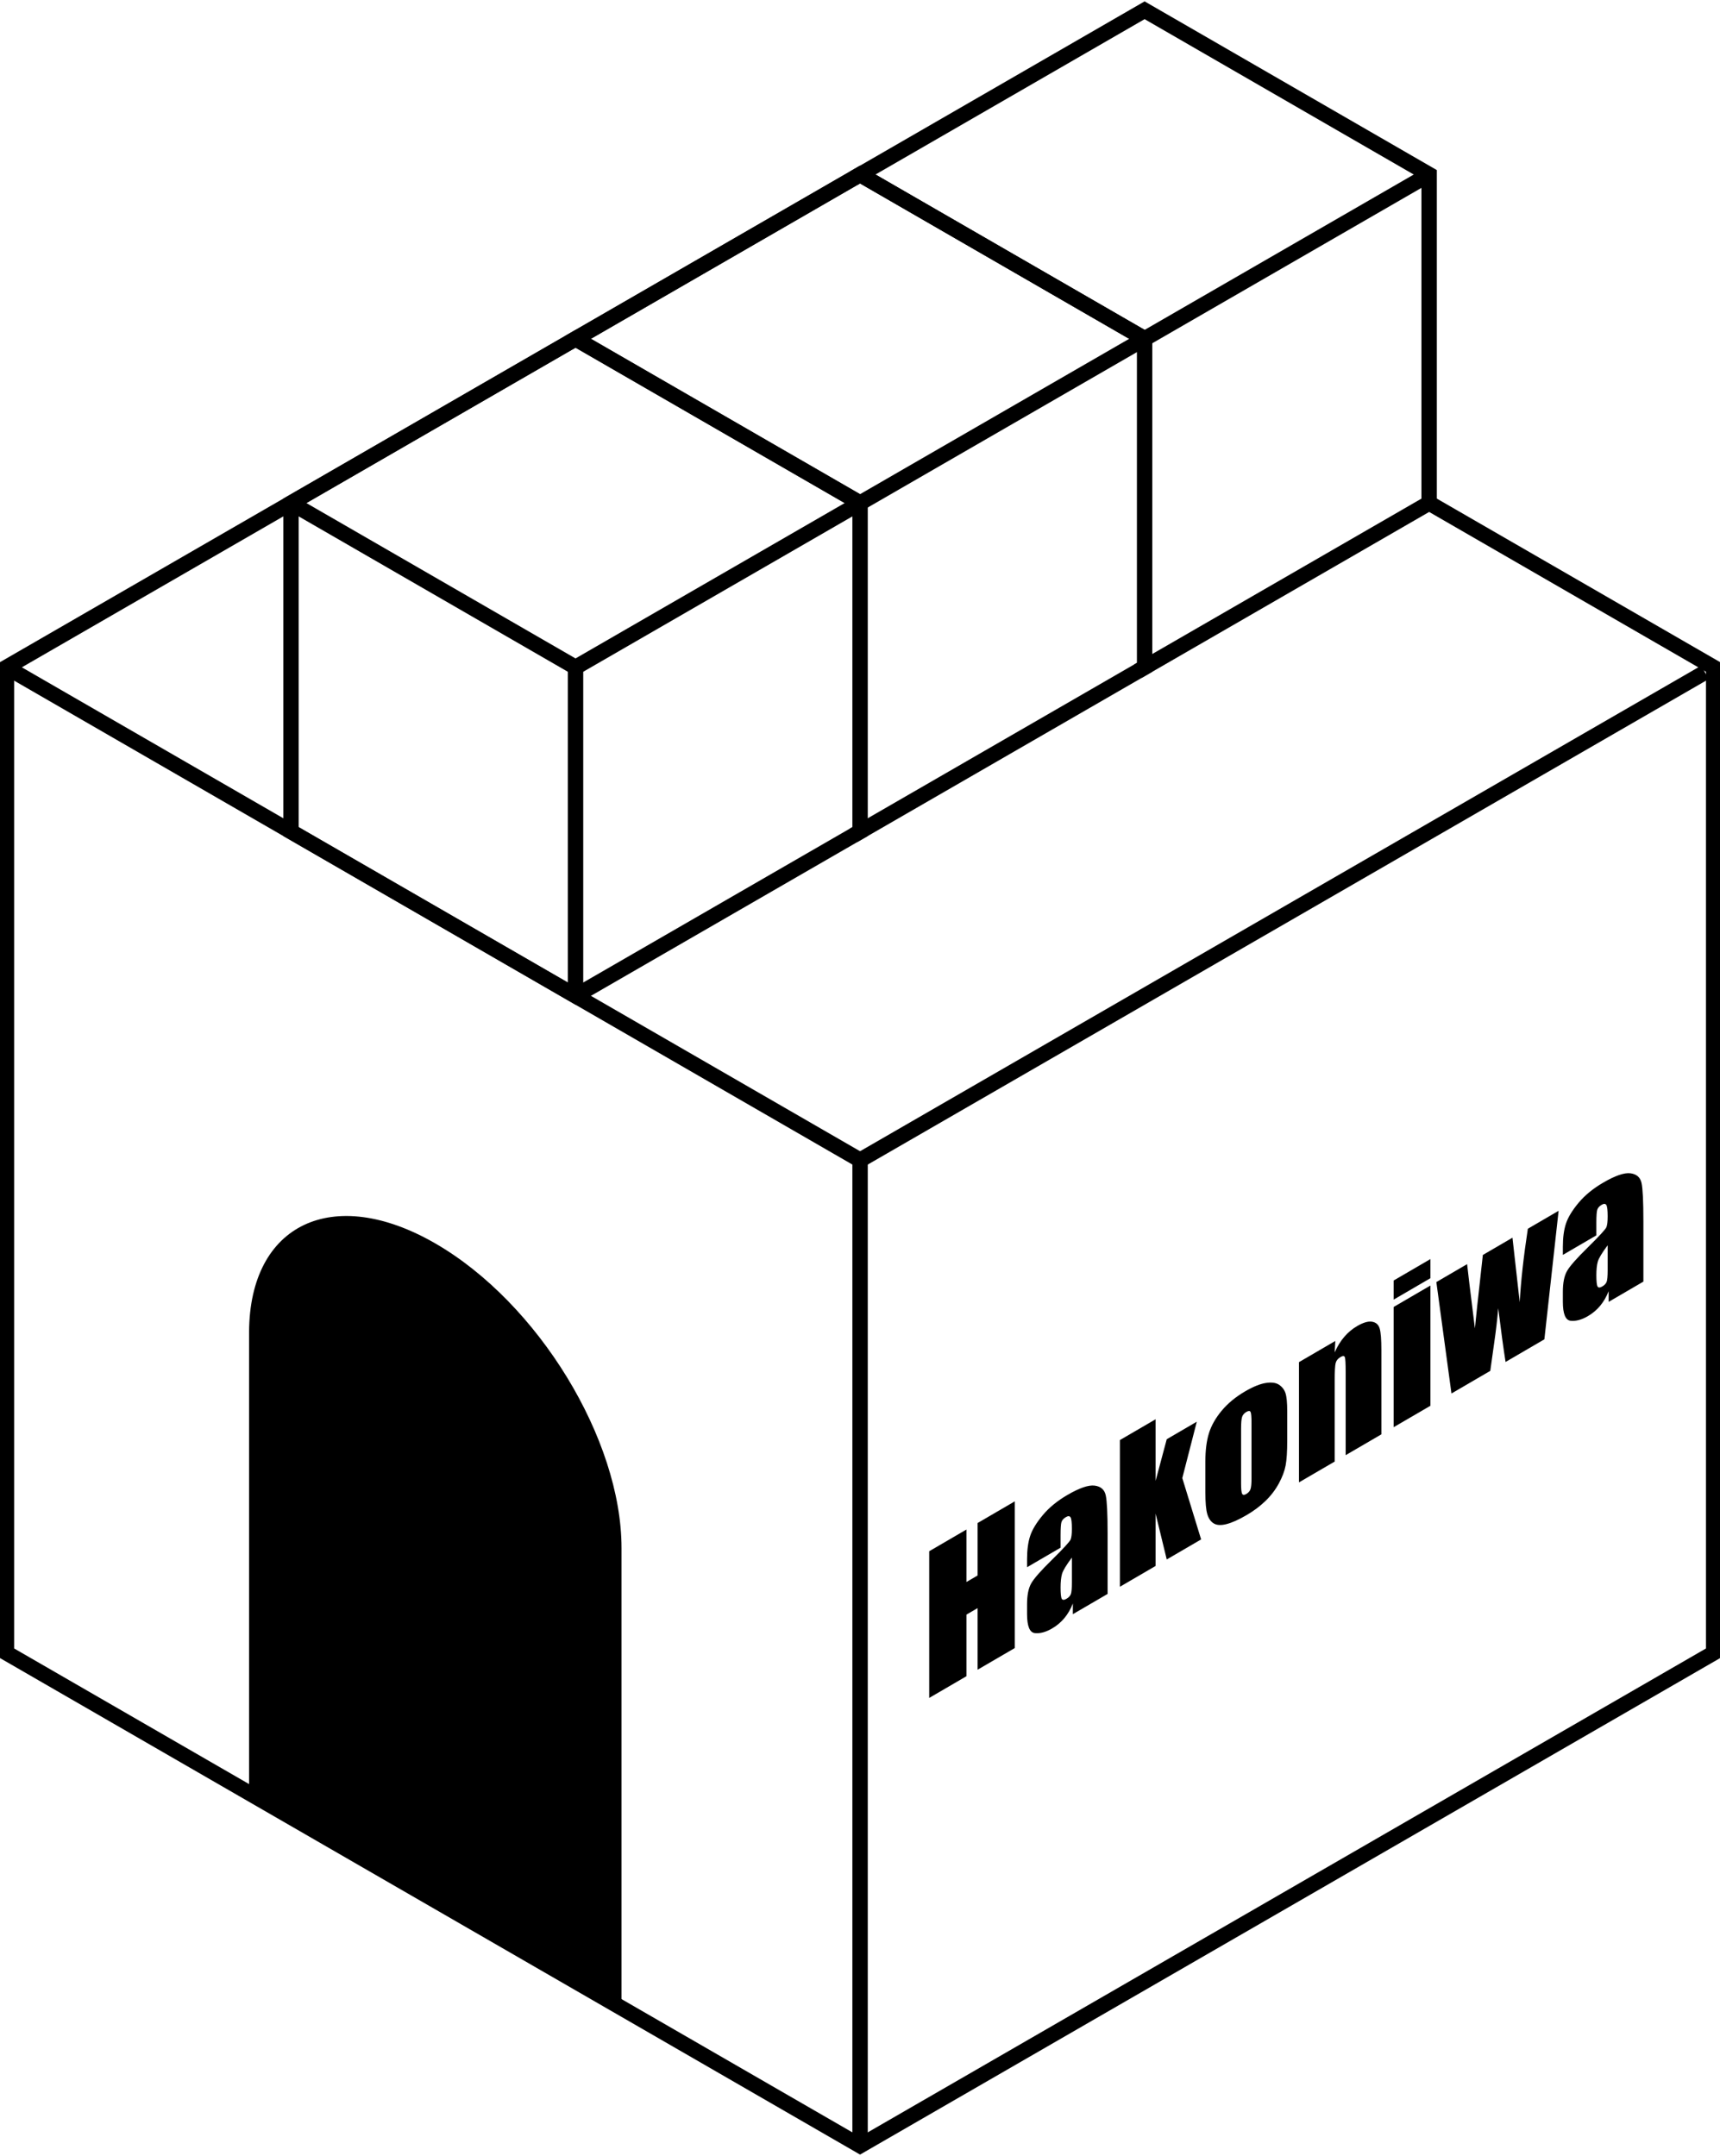 <?xml version="1.0" encoding="UTF-8" standalone="no"?> <svg xmlns="http://www.w3.org/2000/svg" xmlns:xlink="http://www.w3.org/1999/xlink" xmlns:serif="http://www.serif.com/" width="100%" height="100%" viewBox="0 0 1396 1750" version="1.1" xml:space="preserve" style="fill-rule:evenodd;clip-rule:evenodd;stroke-linecap:square;stroke-miterlimit:1.5;"><g><path d="M823.622,1218.65l0,119.068l-30.205,17.609l-0,-50.01l-9.04,5.27l-0,50.01l-30.206,17.609l-0,-119.068l30.206,-17.609l-0,42.582l9.04,-5.27l-0,-42.582l30.205,-17.609Z" style="fill-rule:nonzero;"></path><path d="M860.788,1256.26l-27.193,15.852l0,-6.545c0,-7.551 0.849,-13.868 2.547,-18.952c1.698,-5.084 5.106,-10.686 10.224,-16.808c5.118,-6.121 11.767,-11.566 19.946,-16.334c9.806,-5.716 17.196,-8.247 22.17,-7.592c4.975,0.654 7.964,3.275 8.969,7.862c1.004,4.587 1.506,14.946 1.506,31.077l0,48.98l-28.197,16.438l0,-8.678c-1.769,4.512 -4.053,8.455 -6.851,11.827c-2.799,3.371 -6.135,6.186 -10.009,8.445c-5.07,2.956 -9.722,4.209 -13.955,3.759c-4.233,-0.449 -6.35,-5.602 -6.35,-15.456l0,-8.017c0,-7.305 1.124,-12.937 3.372,-16.895c2.249,-3.958 7.821,-10.296 16.718,-19.012c9.518,-9.373 14.612,-14.917 15.282,-16.631c0.669,-1.714 1.004,-4.606 1.004,-8.676c0,-5.099 -0.37,-8.204 -1.112,-9.317c-0.741,-1.112 -1.973,-1.166 -3.695,-0.162c-1.961,1.143 -3.181,2.504 -3.659,4.082c-0.478,1.578 -0.717,5.088 -0.717,10.531l-0,10.222Zm9.183,8.032c-4.639,6.185 -7.33,10.671 -8.071,13.457c-0.742,2.785 -1.112,6.384 -1.112,10.797c-0,5.05 0.322,8.122 0.968,9.217c0.646,1.094 1.925,1.084 3.839,-0.031c1.817,-1.06 3.001,-2.326 3.551,-3.799c0.55,-1.473 0.825,-4.661 0.825,-9.564l0,-20.077Z" style="fill-rule:nonzero;"></path><path d="M971.35,1154l-11.766,45.764l15.282,49.78l-27.91,16.27l-9.04,-37.239l0,42.509l-28.986,16.898l0,-119.069l28.986,-16.897l0,50.01l9.04,-33.805l24.394,-14.221Z" style="fill-rule:nonzero;"></path><path d="M1044.75,1145.49l0,23.902c0,8.776 -0.43,15.462 -1.291,20.058c-0.861,4.596 -2.703,9.494 -5.525,14.693c-2.822,5.2 -6.445,9.935 -10.87,14.206c-4.424,4.271 -9.506,8.079 -15.246,11.426c-6.409,3.736 -11.838,6.178 -16.287,7.324c-4.448,1.147 -7.904,0.98 -10.367,-0.501c-2.464,-1.481 -4.221,-3.987 -5.274,-7.516c-1.052,-3.53 -1.578,-9.438 -1.578,-17.724l-0,-25.005c-0,-9.07 0.957,-16.713 2.87,-22.927c1.913,-6.215 5.357,-12.316 10.331,-18.305c4.975,-5.989 11.337,-11.242 19.085,-15.759c6.505,-3.792 12.09,-6.055 16.753,-6.788c4.664,-0.733 8.263,-0.245 10.798,1.464c2.535,1.71 4.269,3.984 5.202,6.823c0.933,2.839 1.399,7.716 1.399,14.629Zm-28.986,9.543c0,-5.001 -0.263,-7.998 -0.789,-8.99c-0.526,-0.993 -1.65,-0.987 -3.372,0.016c-1.722,1.004 -2.87,2.323 -3.444,3.957c-0.574,1.634 -0.861,4.951 -0.861,9.952l-0,44.053c-0,4.609 0.287,7.445 0.861,8.508c0.574,1.062 1.698,1.106 3.372,0.13c1.722,-1.004 2.858,-2.304 3.408,-3.899c0.55,-1.595 0.825,-4.501 0.825,-8.718l0,-45.009Z" style="fill-rule:nonzero;"></path><path d="M1083.78,1088.46l-0.503,9.265c2.105,-4.806 4.676,-8.989 7.713,-12.549c3.038,-3.56 6.541,-6.498 10.511,-8.812c4.975,-2.9 9.04,-4.069 12.197,-3.507c3.157,0.562 5.19,2.405 6.099,5.528c0.909,3.123 1.363,8.95 1.363,17.481l0,68.396l-28.986,16.898l0,-67.588c0,-6.717 -0.215,-10.685 -0.646,-11.905c-0.43,-1.22 -1.626,-1.258 -3.587,-0.115c-2.057,1.199 -3.348,2.797 -3.874,4.796c-0.527,1.998 -0.79,6.674 -0.79,14.029l0,65.969l-28.986,16.898l0,-97.594l29.489,-17.19Z" style="fill-rule:nonzero;"></path><path d="M1160.98,1021.98l-0,15.518l-29.847,17.4l-0,-15.518l29.847,-17.4Zm-0,21.475l-0,97.594l-29.847,17.399l-0,-97.593l29.847,-17.4Z" style="fill-rule:nonzero;"></path><path d="M1265.01,982.809l-11.552,104.327l-31.497,18.362c-1.722,-10.911 -3.707,-25.443 -5.955,-43.597c-0.765,8.977 -1.841,18.234 -3.229,27.77l-3.228,23.063l-31.497,18.361l-12.269,-90.441l24.968,-14.555c0.191,2.438 2.296,19.818 6.314,52.139c0.287,-3.697 2.439,-23.559 6.457,-59.584l24.035,-14.012l5.884,52.39c0.909,-16.807 3.109,-36.696 6.601,-59.668l24.968,-14.555Z" style="fill-rule:nonzero;"></path><path d="M1295.65,1002.75l-27.192,15.852l-0,-6.545c-0,-7.551 0.849,-13.868 2.547,-18.952c1.698,-5.084 5.106,-10.686 10.224,-16.808c5.118,-6.121 11.766,-11.566 19.945,-16.334c9.806,-5.716 17.196,-8.247 22.17,-7.592c4.975,0.654 7.964,3.275 8.969,7.862c1.004,4.587 1.506,14.946 1.506,31.077l0,48.98l-28.196,16.438l-0,-8.678c-1.77,4.513 -4.054,8.455 -6.852,11.827c-2.798,3.371 -6.135,6.186 -10.009,8.445c-5.07,2.956 -9.722,4.209 -13.955,3.759c-4.233,-0.449 -6.349,-5.601 -6.349,-15.456l-0,-8.017c-0,-7.305 1.124,-12.937 3.372,-16.895c2.248,-3.958 7.82,-10.296 16.717,-19.012c9.518,-9.373 14.612,-14.917 15.282,-16.631c0.67,-1.714 1.004,-4.606 1.004,-8.676c0,-5.099 -0.37,-8.204 -1.112,-9.316c-0.741,-1.113 -1.973,-1.167 -3.695,-0.163c-1.961,1.143 -3.18,2.504 -3.659,4.082c-0.478,1.578 -0.717,5.088 -0.717,10.531l-0,10.222Zm9.183,8.032c-4.639,6.185 -7.33,10.671 -8.071,13.457c-0.742,2.785 -1.112,6.384 -1.112,10.797c-0,5.05 0.323,8.122 0.968,9.217c0.646,1.094 1.926,1.084 3.839,-0.031c1.817,-1.06 3.001,-2.326 3.551,-3.799c0.55,-1.473 0.825,-4.661 0.825,-9.564l0,-20.077Z" style="fill-rule:nonzero;"></path></g><g id="レイヤー1"></g><path d="M202.155,1080.98c0.525,-87.52 68.048,-119.666 151.143,-71.691c83.419,48.162 151.145,158.952 151.145,247.251l0,373.305l-302.291,-174.528l-0,-373.305l0.003,-1.032Z"></path><g><path d="M928.995,275l-230.94,-133.333l-692.821,400l0,800l692.821,400l692.82,-400l0,-800l-230.94,-133.334" style="fill:none;stroke:#000;stroke-width:12.5px;"></path><path d="M13.568,546.478l684.487,395.189" style="fill:none;stroke:#000;stroke-width:12.5px;"></path><path d="M1378.38,548.884l-680.32,392.783" style="fill:none;stroke:#000;stroke-width:12.5px;"></path><path d="M698.055,941.667l-0,787.5" style="fill:none;stroke:#000;stroke-width:12.5px;"></path></g><g><path d="M236.175,408.333l-0,266.667l230.94,133.333l230.94,-133.333l-0,-266.667l-230.94,-133.333l-230.94,133.333Z" style="fill:none;stroke:#000;stroke-width:12.5px;"></path><path d="M240.341,410.739l226.774,130.928" style="fill:none;stroke:#000;stroke-width:12.5px;"></path><path d="M467.115,541.667l-0,262.5" style="fill:none;stroke:#000;stroke-width:12.5px;"></path><path d="M693.888,410.739l-226.773,130.928" style="fill:none;stroke:#000;stroke-width:12.5px;"></path></g><g><path d="M698.055,675l230.94,-133.333l-0,-266.667l-230.94,-133.333l-230.94,133.333" style="fill:none;stroke:#000;stroke-width:12.5px;"></path><path d="M471.281,277.406l226.774,130.927" style="fill:none;stroke:#000;stroke-width:12.5px;"></path><path d="M924.828,277.406l-226.773,130.927" style="fill:none;stroke:#000;stroke-width:12.5px;"></path></g><g><path d="M928.995,541.667l230.94,-133.334l-0,-266.666l-230.94,-133.334l-230.94,133.334" style="fill:none;stroke:#000;stroke-width:12.5px;"></path><path d="M702.221,144.072l226.774,130.928" style="fill:none;stroke:#000;stroke-width:12.5px;"></path><path d="M1155.77,144.072l-226.773,130.928" style="fill:none;stroke:#000;stroke-width:12.5px;"></path></g></svg> 